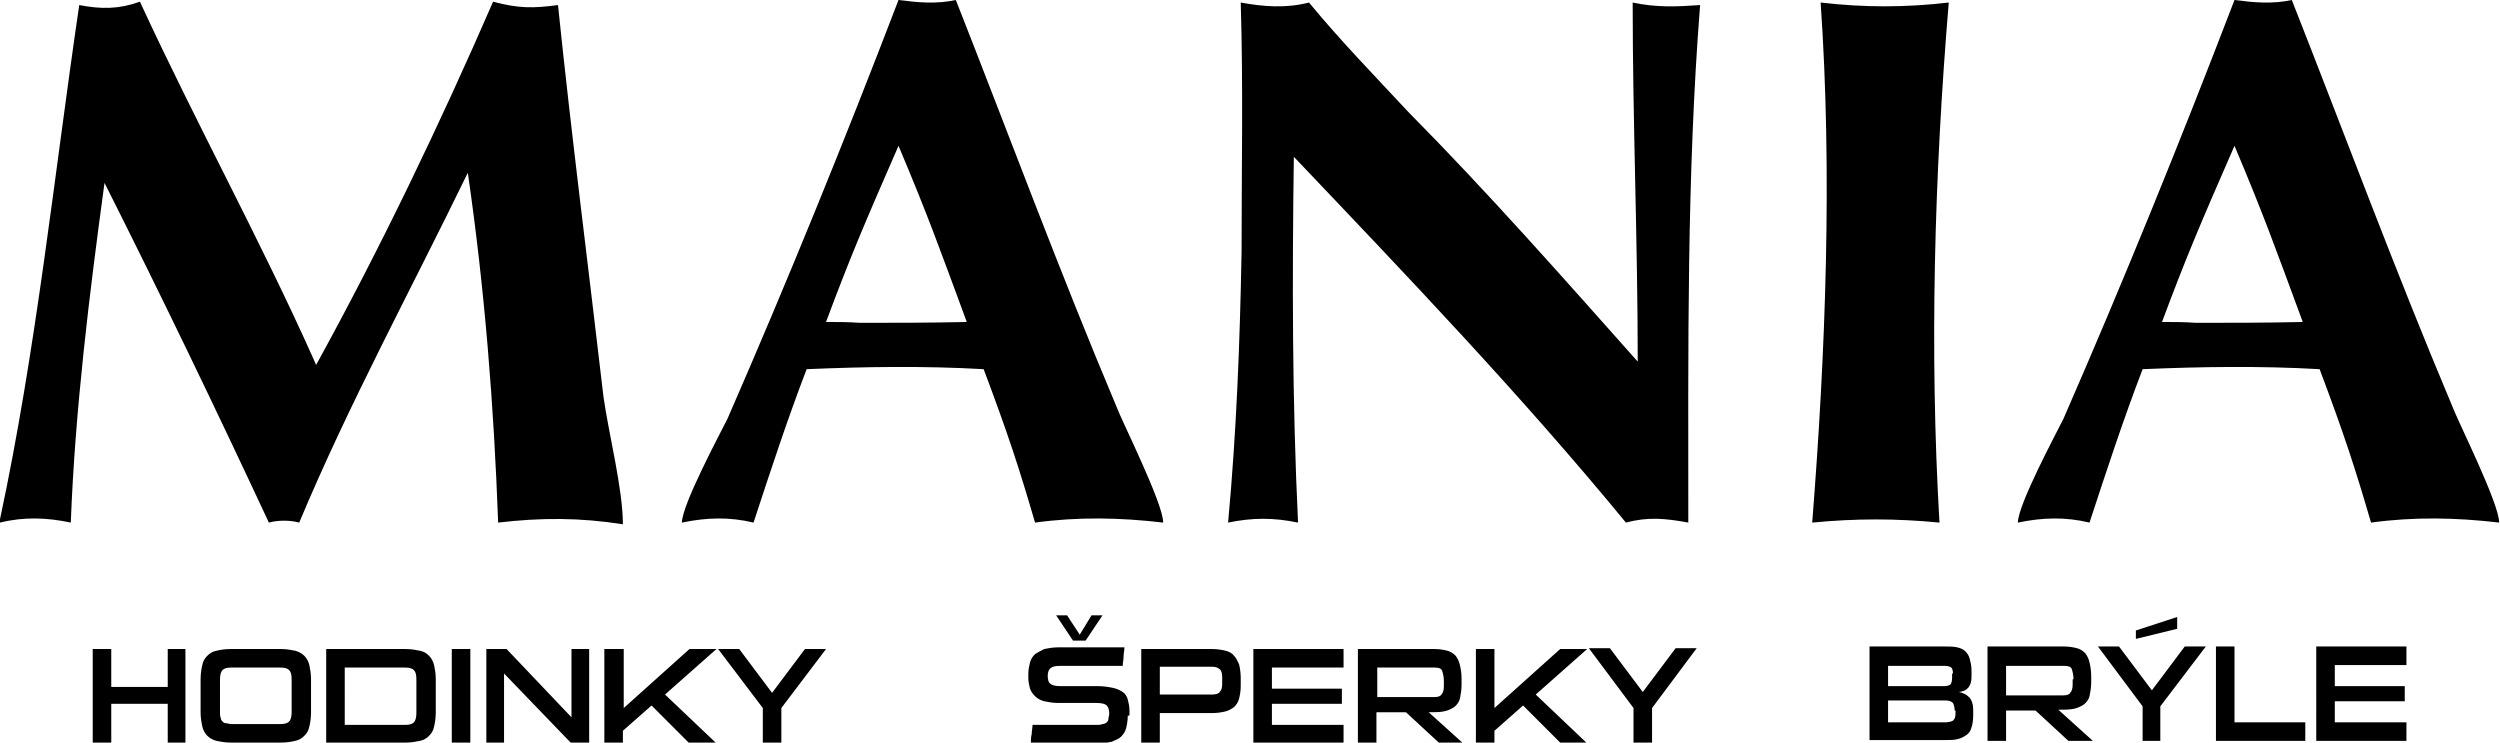 <?xml version="1.0" encoding="UTF-8"?>
<svg xmlns="http://www.w3.org/2000/svg" viewBox="0 0 296.6 88.1">
  <path d="M260.5 38.3c-1.3-.1-2.7-.1-4-.1 2.8-7.5 4.4-11.3 8.6-20.9 3.5 8.3 4.7 11.7 8.1 20.9-4.3.1-8.5.1-12.7.1M239.4 62c2.9-.6 5.6-.7 8.5 0 2-6.1 4-12.2 6.3-18.2 6.9-.3 14.1-.4 21 0 2.9 7.7 4.2 11.7 6.1 18.2 5.1-.7 10.1-.6 15.2 0 0-2.3-4.9-12-5.6-13.9-6.7-15.9-12.7-32.1-19-48.1-2.3.5-4.5.3-6.8 0-6.4 16.7-13.1 33.2-20.3 49.7-.9 1.8-5.4 10.2-5.4 12.3M215 62c5.2-.5 9.9-.5 15.1 0-1.2-20.5-.6-41.3 1.1-61.7-5.1.6-10.1.6-15.2 0 1.4 20.2.6 41.4-1 61.7m-67.7-32.1c-.2 10.8-.6 21.3-1.6 32.1 2.9-.6 5.4-.6 8.3 0-.7-14.5-.7-28.9-.5-43.4C167 32.8 180.4 46.8 192.9 62c2.6-.7 4.7-.5 7.4 0 0-20.5-.2-41 1.4-61.4-2.8.2-5.2.3-8-.3 0 14.2.6 28.4.6 42.6-8.9-10-17.8-20.1-27.2-29.6-4-4.3-8.1-8.5-11.8-13-2.7.7-5.4.5-8.1 0 .3 9.8.1 19.7.1 29.6M102 38.3c-1.3-.1-2.7-.1-4-.1 2.8-7.5 4.4-11.3 8.6-20.9 3.5 8.3 4.7 11.7 8.1 20.9-4.3.1-8.5.1-12.7.1M80.9 62c2.9-.6 5.6-.7 8.5 0 2-6.1 4-12.2 6.3-18.2 6.9-.3 14.1-.4 21 0 2.9 7.7 4.2 11.7 6.1 18.2 5.1-.7 10.1-.6 15.2 0 0-2.3-4.9-12-5.6-13.9-6.7-15.9-12.7-32.1-19-48.1-2.3.5-4.5.3-6.8 0-6.4 16.7-13.1 33.2-20.3 49.7-.9 1.8-5.4 10.2-5.4 12.3M37.2 42.6C30.8 28.3 23.2 14.5 16.6.2c-2.5.9-4.6.9-7.2.4-3 20.4-5.1 40.9-9.4 61v.4c2.8-.7 5.6-.6 8.4 0 .5-13.3 2.2-27.1 4-40.3C19.1 35 25.6 48.5 31.9 62c1.1-.3 2.5-.3 3.6 0 5.9-14.1 13.3-27.7 20-41.5 2 13.7 3.1 27.7 3.6 41.5 5.1-.6 9.7-.6 14.8.2 0-4.2-1.7-10.8-2.3-15.1-1.8-15.5-3.8-31-5.4-46.5-3 .4-4.7.4-7.7-.4-6.3 14.5-13.4 29.3-21 43.1l-.3-.7zM19.9 88.1v-4.6h-6.7v4.6H11V77h2.2v4.5h6.7V77H22v11.2h-2.1zm7.5 0c-.7 0-1.2-.1-1.7-.2-.4-.1-.8-.3-1.1-.6-.3-.3-.5-.7-.6-1.1-.1-.5-.2-1-.2-1.7v-3.9c0-.7.1-1.3.2-1.7.1-.5.3-.8.6-1.1.3-.3.6-.5 1.1-.6.4-.1 1-.2 1.7-.2h5.9c.7 0 1.2.1 1.7.2.4.1.8.3 1.1.6.3.3.5.7.6 1.1.1.5.2 1 .2 1.7v3.9c0 .7-.1 1.3-.2 1.7-.1.5-.3.8-.6 1.1-.3.3-.6.5-1.1.6-.4.1-1 .2-1.7.2h-5.9zm7.2-7.5c0-.6-.1-.9-.3-1.1-.2-.2-.5-.3-1-.3h-5.9c-.5 0-.8.1-1 .3-.2.2-.3.6-.3 1.1v3.9c0 .3 0 .5.1.7 0 .2.1.3.2.4.1.1.2.2.4.2s.4.1.6.1h5.9c.5 0 .8-.1 1-.3.2-.2.3-.6.3-1.1v-3.9zm4.1 7.5V77h9.4c.7 0 1.2.1 1.7.2s.8.3 1.1.6c.3.3.5.7.6 1.1.1.5.2 1 .2 1.7v3.9c0 .7-.1 1.3-.2 1.7-.1.5-.3.8-.6 1.1-.3.3-.6.5-1.1.6s-1 .2-1.7.2h-9.4zm10.7-7.5c0-.6-.1-.9-.3-1.1-.2-.2-.5-.3-1-.3h-7.2V86h7.2c.5 0 .8-.1 1-.3.2-.2.3-.6.3-1.1v-4zm4.2-3.6h2.2v11.2h-2.2V77zm14.1 11.1l-7.9-8.2v8.2h-2.1V77h2.4l7.7 8.1V77h2.1v11.2h-2.2zm14 0l-4.4-4.4-3.4 3v1.4h-2.2V77H74v7l7.8-7H85l-6.1 5.4 6 5.7h-3.2zm8.8 0V84l-5.3-7h2.5l3.9 5.2 3.9-5.2H98l-5.3 7v4.1h-2.2zm43.3-3.2c0 .6-.1 1.1-.2 1.5-.1.4-.3.7-.6 1-.3.3-.7.4-1.1.6-.5.1-1 .2-1.7.2h-7.9c0-.4 0-.7.1-1.1 0-.4.1-.7.1-1.1h7.6c.3 0 .5 0 .7-.1.2 0 .4-.1.5-.2.1-.1.2-.2.2-.4s.1-.4.1-.6c0-.5-.1-.8-.3-1-.2-.2-.6-.3-1.2-.3h-4.5c-.7 0-1.2-.1-1.7-.2-.4-.1-.8-.3-1.1-.6s-.5-.6-.6-.9c-.1-.4-.2-.8-.2-1.3V80c0-.6.1-1 .2-1.4.1-.4.3-.7.6-1 .3-.2.7-.4 1.1-.6.5-.1 1-.2 1.7-.2h7.8c0 .4-.1.7-.1 1.1 0 .4-.1.7-.1 1.1h-7.5c-.5 0-.9.1-1.1.3-.2.2-.3.5-.3.9s.1.8.3.9c.2.2.6.3 1.1.3h4.5c.7 0 1.3.1 1.8.2s.9.3 1.2.5c.3.2.5.5.6.9s.2.8.2 1.3v.6zm-6.5-8.9l-2-3h1.3l1.5 2.3 1.4-2.3h1.3l-2 3h-1.5zm10.3 8.5v3.6h-2.2V77h8.4c.6 0 1.2.1 1.6.2.4.1.8.3 1 .6.3.3.4.6.6 1 .1.4.2 1 .2 1.6v1c0 .6-.1 1.1-.2 1.5-.1.4-.3.7-.6 1-.3.2-.6.4-1 .5-.4.1-1 .2-1.6.2h-6.2zm7.4-4.2c0-.4-.1-.8-.3-.9-.2-.2-.5-.3-.9-.3h-6.2v3.3h6.2c.4 0 .8-.1.9-.3.2-.2.3-.5.3-.9v-.9zm3.7 7.8V77h10.7v2.2h-8.5v2.5h8.3v1.8h-8.3V86h8.5v2.2h-10.7zm22 0l-3.9-3.6h-3.5v3.6h-2.2V77h9.1c.6 0 1.1.1 1.5.2.4.1.7.3 1 .6.2.3.4.6.5 1.1.1.4.2 1 .2 1.6v.7c0 .7-.1 1.2-.2 1.7-.1.4-.4.8-.7 1-.3.2-.7.4-1.2.5-.5.1-1.1.1-1.8.1l4.1 3.7h-2.9zm.6-7.3c0-.5-.1-.9-.2-1.2-.1-.3-.4-.4-.9-.4h-6.8v3.5h6.8c.4 0 .7-.1.8-.3.2-.2.3-.5.3-1v-.6zm13.8 7.3l-4.4-4.4-3.4 3v1.4h-2.2V77h2.2v7l7.8-7h3.2l-6.1 5.4 6 5.7h-3.1zm8.7 0V84l-5.3-7.1h2.5l3.9 5.2 3.9-5.2h2.5L196 84v4.1h-2.2zm28-.2V76.7h8.9c.6 0 1.1 0 1.5.1.4.1.7.2 1 .5.2.2.4.5.5.9.1.4.2.8.2 1.4v.7c0 1.1-.5 1.7-1.5 1.8.5.1.9.3 1.2.6.3.3.5.8.5 1.5v.7c0 .6-.1 1.1-.2 1.4-.1.4-.3.7-.6.9-.3.2-.6.4-1.1.5-.4.1-.9.1-1.5.1h-8.9zm10.1-3.6c0-.4-.1-.7-.2-.9-.2-.2-.5-.3-.9-.3H224v2.6h6.7c.5 0 .8-.1 1-.2.2-.2.3-.4.3-.8v-.4zm-.2-4.4c0-.4-.1-.6-.2-.7-.1-.1-.4-.2-.8-.2H224v2.4h6.7c.3 0 .6-.1.7-.2s.2-.4.2-.8v-.5zm13.7 8l-3.9-3.6H238v3.6h-2.2V76.7h9.1c.6 0 1.1.1 1.5.2.4.1.7.3 1 .6.2.3.4.6.5 1.1.1.4.2 1 .2 1.6v.7c0 .7-.1 1.2-.2 1.7-.1.4-.4.8-.7 1-.3.2-.7.4-1.2.5-.5.1-1.1.1-1.8.1l4.1 3.7h-2.9zm.6-7.3c0-.5-.1-.9-.2-1.2-.1-.3-.4-.4-.9-.4H238v3.5h6.8c.4 0 .7-.1.8-.3.2-.2.3-.5.3-1v-.6zm8.2 7.3v-4.1l-5.3-7.1h2.5l3.9 5.2 3.9-5.2h2.5l-5.4 7.1v4.1h-2.1zm-.8-12.1v-1l4.9-1.6v1.4l-4.9 1.2zm9.5 12.1V76.7h2.2v9h8.4v2.2h-10.6zm11.9 0V76.7h10.7v2.2H277v2.5h8.3v1.8H277v2.5h8.5v2.2h-10.7z"></path>
</svg>
